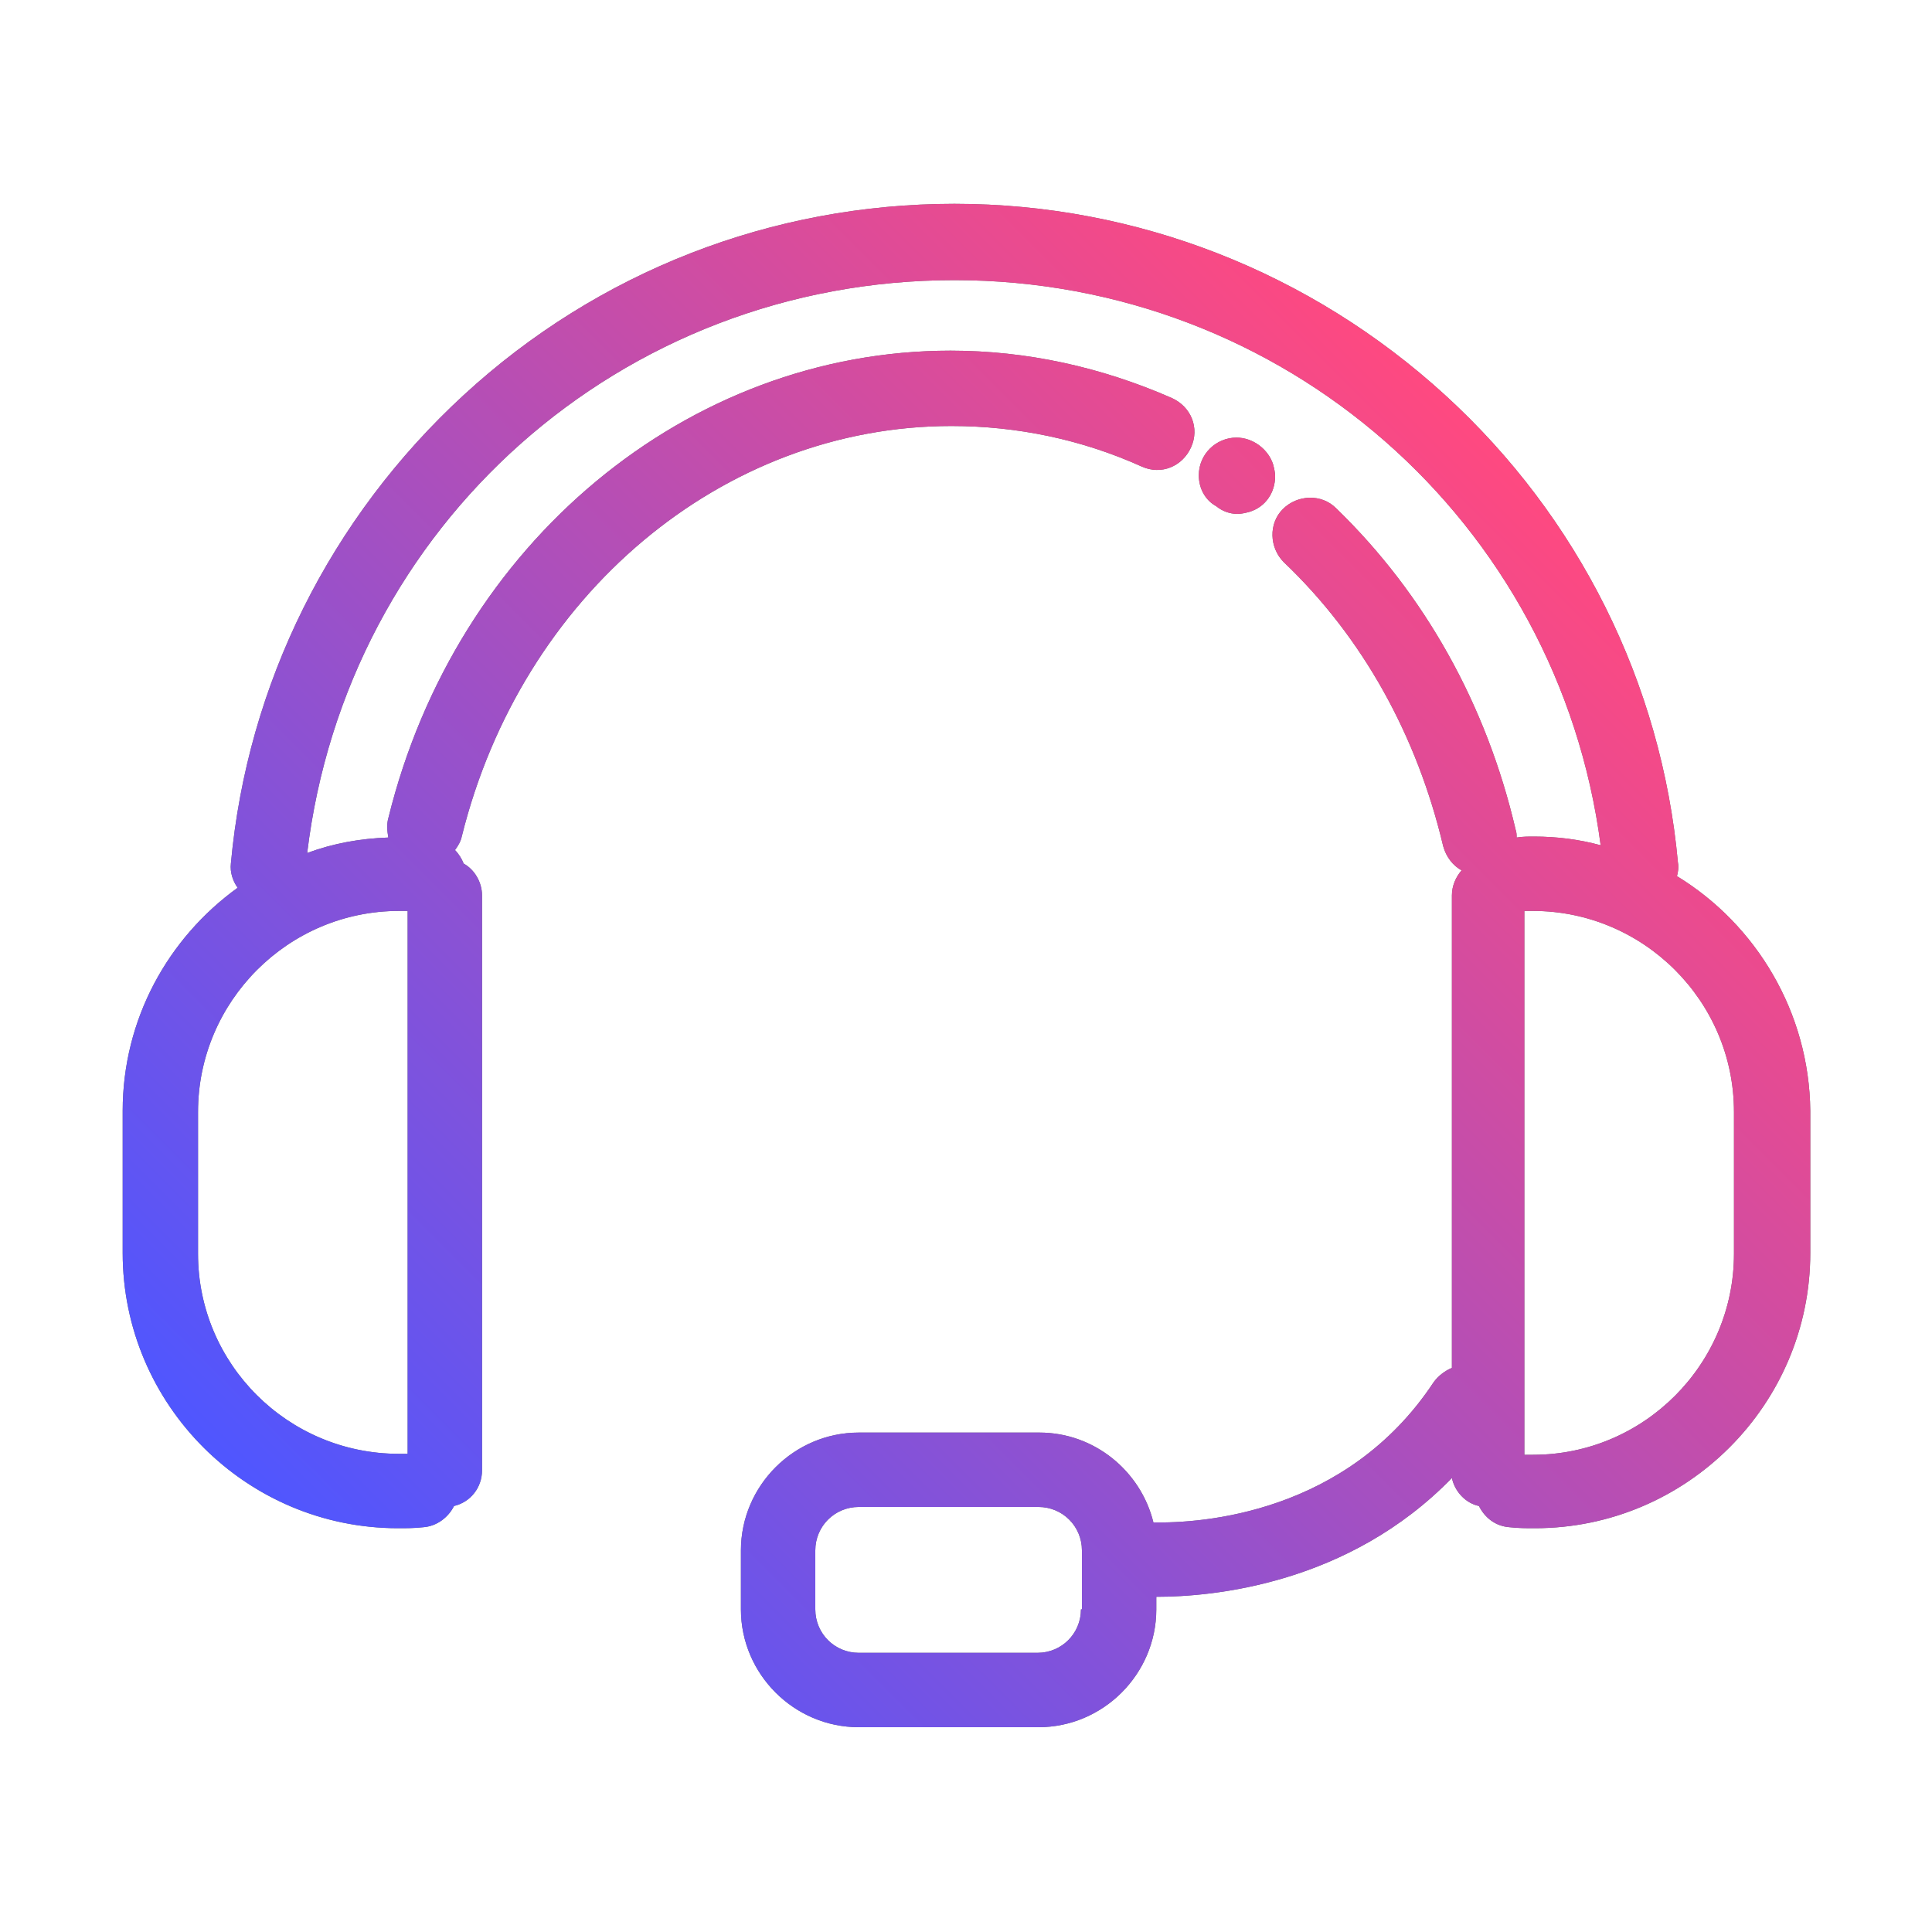 <?xml version="1.0" encoding="utf-8"?>
<!-- Generator: Adobe Illustrator 27.8.0, SVG Export Plug-In . SVG Version: 6.00 Build 0)  -->
<svg version="1.1" id="Ebene_1" xmlns="http://www.w3.org/2000/svg" xmlns:xlink="http://www.w3.org/1999/xlink" x="0px" y="0px"
	 viewBox="0 0 200 200" style="enable-background:new 0 0 200 200;" xml:space="preserve">
<style type="text/css">
	.st0{fill:url(#SVGID_1_);}
	.st1{fill-rule:evenodd;clip-rule:evenodd;fill:#FFFFFF;}
	.st2{fill:#FFFFFF;}
	.st3{fill:url(#SVGID_00000148631577688344742720000002836166206975675282_);}
	.st4{fill:url(#SVGID_00000151540998244548880140000000800653254561841302_);}
	.st5{fill:#DD954F;}
	.st6{fill:url(#SVGID_00000179638265012751629080000011836476202062195134_);}
	.st7{fill:url(#SVGID_00000086674775940131992210000011093317857864760471_);}
	.st8{fill:url(#SVGID_00000092419446219553993210000000975008590134694828_);}
	.st9{fill:url(#SVGID_00000018917834213755818440000002541596658560197026_);}
	.st10{fill:url(#SVGID_00000146488079589774846050000017826762801786785929_);}
	.st11{fill:url(#SVGID_00000001645861796004819740000017645267076479134127_);}
	.st12{fill:url(#SVGID_00000087372511314746253400000003301277177990015650_);}
	.st13{fill:url(#SVGID_00000016075383304089970460000001253872041714477716_);}
	.st14{fill:url(#SVGID_00000155120981751780491800000005766837552242291345_);}
	.st15{fill:url(#SVGID_00000164501983697026232010000012522991929436240052_);}
	.st16{fill:url(#SVGID_00000105413199731694783580000017469017601943764378_);}
	.st17{fill:url(#SVGID_00000047031495051695387540000002702525579120543392_);}
	.st18{fill:url(#SVGID_00000088099508608034936930000002238049294783727547_);}
	.st19{fill:url(#SVGID_00000183250538846978420500000018415749752300932023_);}
	.st20{fill:url(#SVGID_00000009568057109650813610000018176550504796657823_);}
	.st21{fill:url(#SVGID_00000031191543611997234020000011231719641956424333_);}
	.st22{fill:url(#SVGID_00000172424081642783919500000004260223155296237998_);}
	.st23{fill:url(#SVGID_00000047022300494285321180000006060484533693070246_);}
	.st24{fill:url(#SVGID_00000005233745957362955290000013579619924534317952_);}
	.st25{fill:url(#SVGID_00000077325772183599816260000001959695834126103465_);}
	.st26{fill:url(#SVGID_00000137851154155776983890000008102840072416302523_);}
	.st27{fill:url(#SVGID_00000114782340324287118680000004438049322556170919_);}
	.st28{fill:url(#SVGID_00000008132849685069619880000000044847181672018048_);}
	.st29{fill:url(#SVGID_00000160869130837141045380000017295182697651752332_);}
	.st30{fill:url(#SVGID_00000072987256665102697590000000975613710929595274_);}
	.st31{fill:url(#SVGID_00000164509626630763073980000000439491284864808623_);}
	.st32{fill:url(#SVGID_00000062903533303927529740000012298176303282034868_);}
	.st33{fill:url(#SVGID_00000109749704570986493300000014216655964803024313_);}
	.st34{fill:url(#SVGID_00000155119036750517273270000011802969588178502032_);}
	.st35{fill:url(#SVGID_00000057116956423383135580000016467891095308930196_);}
	.st36{fill:url(#SVGID_00000138546837023536319390000001550751893890107308_);}
	.st37{fill:url(#SVGID_00000040567401585504394120000014832011434911661730_);}
	.st38{fill:url(#SVGID_00000067947026646167367970000010144110024422130818_);}
	.st39{fill:url(#SVGID_00000064321569601043691960000007740867253482890408_);}
	.st40{fill:url(#SVGID_00000085946905351556747910000000066172048043019669_);}
	.st41{fill:url(#SVGID_00000051350952731082113780000007038231812918083461_);}
	.st42{fill:url(#SVGID_00000164496176270289791060000009062694110915344799_);}
	.st43{fill:url(#SVGID_00000178164199672897212810000002606668423978371774_);}
	.st44{fill:url(#SVGID_00000048476176680133805560000001746554256296916402_);}
	.st45{fill:url(#SVGID_00000126290903832754084610000002462142908690523316_);}
	.st46{fill:url(#SVGID_00000072971286569843936400000000051868624432103855_);}
	.st47{fill:url(#SVGID_00000062154432932697413150000003712377230253577393_);}
	.st48{fill:url(#SVGID_00000041989560058061177010000011872506718848712083_);}
	.st49{fill:url(#SVGID_00000172411111473650045920000009913044691763586184_);}
	.st50{fill:url(#SVGID_00000183964107357546810560000000767223101626878372_);}
	.st51{fill:url(#SVGID_00000141425791609251823620000009202034690866970785_);}
	.st52{fill:url(#SVGID_00000008122136828225466900000015217628998775228832_);}
	.st53{fill:url(#SVGID_00000147931043726709603340000014596570791117950354_);}
	.st54{fill:url(#SVGID_00000116939087595514479240000014255124649248819614_);}
	.st55{fill:url(#SVGID_00000000927348591482990820000005509690778212360887_);}
	.st56{fill:url(#SVGID_00000059991887466171453250000005218027468156157340_);}
	.st57{fill:url(#SVGID_00000181074481244818953880000017337259897344091818_);}
	.st58{fill:url(#SVGID_00000118380599967204581210000012926932655078332338_);}
	.st59{fill:url(#SVGID_00000178189732762368551570000015599060484715750280_);}
	.st60{fill:url(#SVGID_00000023239890836803569250000015383369893781438900_);}
	.st61{fill:url(#SVGID_00000057841996327171819520000009976783239471340721_);}
	.st62{fill:url(#SVGID_00000183945601434307643760000014524383330196579754_);}
	.st63{fill:url(#SVGID_00000069383462885711739070000012625618357376095386_);}
	.st64{fill:url(#SVGID_00000038405383818333778620000009208143059905396644_);}
	.st65{fill:url(#SVGID_00000145759954596444891880000002745793184006401683_);}
	.st66{fill:url(#SVGID_00000016775786963963163710000007252404664421945271_);}
	.st67{fill:url(#SVGID_00000027565649262081531910000016526444154296670645_);}
	.st68{fill:url(#SVGID_00000025418447565950528810000001337788428248492471_);}
	.st69{fill:url(#SVGID_00000101103947844831743110000018055469819212766905_);}
	.st70{fill:url(#SVGID_00000029015700401925187640000000706298255633495724_);}
	.st71{fill:url(#SVGID_00000110432253787093641750000015288986801850730631_);}
	.st72{fill:url(#SVGID_00000041974738989508910530000000573216577460872337_);}
	.st73{fill:url(#SVGID_00000111163979766550723660000016728076259136834204_);}
	.st74{fill:url(#SVGID_00000061439383165398199820000015033511124890121886_);}
	.st75{fill:url(#SVGID_00000158004943091519620500000011307927260421192865_);}
	.st76{fill:url(#SVGID_00000183221039148956046910000018144158886860583055_);}
	.st77{fill:url(#SVGID_00000036242262521660578200000014635976037905802426_);}
	.st78{fill:url(#SVGID_00000071533139046875327950000001379159660494226051_);}
	.st79{fill:url(#SVGID_00000176029864760732823270000012671610689010272929_);}
	.st80{fill:#666666;}
	.st81{fill:url(#SVGID_00000095328596556864191820000010591770635953968314_);}
	.st82{fill:url(#SVGID_00000009585381074795698260000012229686481276574382_);}
	.st83{fill:url(#SVGID_00000140710713229392291310000006074014425639800468_);}
	.st84{fill:url(#SVGID_00000121281418074791394600000010467583107486088607_);}
	.st85{fill:url(#SVGID_00000137115540478190202450000003187152213359450513_);}
	.st86{fill:url(#SVGID_00000071523684283795037820000016273532947349366145_);}
	.st87{fill:url(#SVGID_00000106867033001507785570000010217628638351182223_);}
	.st88{fill:url(#SVGID_00000110471393602117656310000008682792328403583152_);}
	.st89{fill:url(#SVGID_00000023248366674873584520000001577242030382899602_);}
	.st90{fill:url(#SVGID_00000168108050387934011420000006271520466918389148_);}
	.st91{fill:url(#SVGID_00000109718306483037446840000002706880733788291235_);}
	.st92{fill:url(#SVGID_00000128478879851607419400000001660013238988231821_);}
	.st93{fill:url(#SVGID_00000036230751579539611040000015586311141315833009_);}
	.st94{fill:url(#SVGID_00000003794141599970972830000015497774962780634015_);}
	.st95{fill:url(#SVGID_00000164471491181466754700000013517199930788771515_);}
	.st96{fill:url(#SVGID_00000005973501098457556880000013899554582114703002_);}
	.st97{fill:url(#SVGID_00000163073969959045047470000012130305381986772385_);}
	.st98{fill:url(#SVGID_00000003075876886546809920000013977843295478276515_);}
	.st99{fill:url(#SVGID_00000080190761816721779760000000170782088588470175_);}
	.st100{fill:url(#SVGID_00000115497218737210101000000009847540299019019392_);}
	.st101{fill:url(#SVGID_00000183929508310346892670000012655053335675885485_);}
	.st102{fill:url(#SVGID_00000082355151871090329550000015815125203243145623_);}
	.st103{fill:url(#SVGID_00000022551082535134384860000010037816682230105477_);}
	.st104{fill:url(#SVGID_00000067931830329269416320000006716793170411425958_);}
	.st105{fill:url(#SVGID_00000075848564694735866190000008671067140028387231_);}
	.st106{fill:url(#SVGID_00000028301102452293708210000012845688735200553366_);}
	.st107{fill:url(#SVGID_00000023996915378837223270000009246919702770106047_);}
	.st108{fill:url(#SVGID_00000080205994891501789000000015674318340858810797_);}
	.st109{fill:url(#SVGID_00000114054497374306900350000012155693129945459845_);}
	.st110{fill:url(#SVGID_00000096024392430074491980000018418112973284592563_);}
	.st111{fill:url(#SVGID_00000109722430237823941010000010310886308518791835_);}
	.st112{fill:url(#SVGID_00000034781027795501306680000007411270964192295304_);}
	.st113{fill:url(#SVGID_00000093866872577953485060000018300505296850698924_);}
	.st114{fill:url(#SVGID_00000024681356132880129970000011665931970820456331_);}
	.st115{fill:url(#SVGID_00000090271524993987051500000010566687232486892454_);}
	.st116{fill:url(#SVGID_00000142168501570718336120000009934971814326618781_);}
	.st117{fill:url(#SVGID_00000074400397738379574930000009349905034322383267_);}
	.st118{fill:url(#SVGID_00000094603385060254402850000005448654719118333331_);}
	.st119{fill:url(#SVGID_00000103265755179726539990000009583949452959431079_);}
	.st120{fill:url(#SVGID_00000016794374665339149500000005673461201666633913_);}
	.st121{fill:url(#SVGID_00000175302420369457799600000012670518861511791250_);}
	.st122{fill:url(#SVGID_00000136412465049612626020000007582129510098061209_);}
	.st123{fill:url(#SVGID_00000159444186313516775450000013532522963554037164_);}
	.st124{fill:url(#SVGID_00000085968171288842036010000006819621532880452742_);}
	.st125{fill:url(#SVGID_00000053519896572075386280000014679312936887157660_);}
	.st126{fill:url(#SVGID_00000064311684410980633100000003966620295704426429_);}
	.st127{fill:url(#SVGID_00000171683986218218430130000007067412592032189855_);}
	.st128{fill:url(#SVGID_00000011030734592273046620000013800793155806125472_);}
	.st129{fill:url(#SVGID_00000161606830434853748980000002284397527101885313_);}
	.st130{fill:url(#SVGID_00000147921658174580621500000006886262805606658961_);}
	.st131{fill:url(#SVGID_00000153667546257176426980000009405017408926832034_);}
	.st132{fill:url(#SVGID_00000026135684568224881170000001351477417801948549_);}
	.st133{fill:url(#SVGID_00000004525591846310682630000014158112629023507083_);}
	.st134{fill:url(#SVGID_00000078010754888980662230000012998784904584158631_);}
	.st135{fill:url(#SVGID_00000039107345781845627620000017798928353708997039_);}
	.st136{fill:url(#SVGID_00000075879844259726372140000014219690262391753149_);}
	.st137{fill:url(#SVGID_00000026157490671577558930000003425361109408462749_);}
	.st138{fill:url(#SVGID_00000142887695910588544130000005615645391617499296_);}
	.st139{fill:url(#SVGID_00000181803353215193310380000003700799394849389991_);}
</style>
<g>
	<g>
		<path class="st80" d="M173.6,90.7c0.1-0.4,0.2-0.9,0.1-1.4c-1.7-18.6-10.3-35.8-24.1-48.4c-13.9-12.7-31.9-19.8-50.8-19.8
			c-18.9,0-36.9,7-50.8,19.8C34.2,53.6,25.6,70.8,23.9,89.4c-0.1,0.9,0.2,1.8,0.7,2.5c-7.2,5.2-11.9,13.6-11.9,23.1v14.7
			c0,15.7,12.8,28.5,28.5,28.5c0.9,0,1.7,0,2.6-0.1c1.4-0.1,2.6-1,3.2-2.2c1.7-0.4,2.9-1.9,2.9-3.7V92.7c0-1.4-0.8-2.7-1.9-3.3
			c-0.2-0.5-0.5-1-0.9-1.4c0.3-0.4,0.6-0.9,0.7-1.4c6.2-25,27-42.5,50.7-42.5c6.8,0,13.5,1.4,19.7,4.2c2,0.9,4.2,0,5.1-2
			c0.9-2,0-4.2-2-5.1c-7.3-3.2-15-4.9-22.9-4.9c-27.2,0-51.2,19.9-58.2,48.4c-0.2,0.7-0.1,1.4,0,2c-2.9,0.1-5.7,0.6-8.4,1.6
			c4.1-33.9,32.5-59.3,67-59.3c34.1,0,62.5,25,66.9,58.5c-2.2-0.6-4.5-0.9-6.9-0.9c-0.6,0-1.2,0-1.8,0.1c0-0.3,0-0.5-0.1-0.8
			c-3-12.9-9.4-24.4-18.6-33.3c-1.5-1.5-4-1.4-5.5,0.1c-1.5,1.5-1.4,4,0.1,5.5c8.2,7.8,13.8,18,16.5,29.4c0.3,1.1,1,2,1.9,2.5
			c-0.6,0.7-1,1.6-1,2.6v48.9c-0.7,0.3-1.4,0.8-1.9,1.5c-9,13.6-24,14.6-29,14.5c-1.3-5.3-6.1-9.3-11.8-9.3H88.9
			c-6.7,0-12.2,5.5-12.2,12.2v6.1c0,6.7,5.5,12.2,12.2,12.2h18.6c6.7,0,12.2-5.5,12.2-12.2v-1.3c0,0,0,0,0,0
			c5.9,0,19.9-1.3,30.6-12.3c0.3,1.4,1.4,2.6,2.8,2.9c0.6,1.2,1.7,2.1,3.2,2.2c0.9,0.1,1.7,0.1,2.6,0.1c15.7,0,28.5-12.8,28.5-28.5
			v-14.7C187.3,104.8,181.8,95.7,173.6,90.7z M20.5,129.8v-14.7c0-11.4,9.3-20.8,20.8-20.8c0.3,0,0.6,0,0.9,0v56.2
			c-0.3,0-0.6,0-0.9,0C29.8,150.5,20.5,141.2,20.5,129.8z M111.9,166.6c0,2.5-2,4.5-4.5,4.5H88.9c-2.5,0-4.5-2-4.5-4.5v-6.1
			c0-2.5,2-4.5,4.5-4.5h18.6c2.5,0,4.5,2,4.5,4.5V166.6z M179.5,129.8c0,11.4-9.3,20.8-20.8,20.8c-0.3,0-0.6,0-0.9,0V94.3
			c0.3,0,0.6,0,0.9,0c11.4,0,20.8,9.3,20.8,20.8V129.8z"/>
		<path class="st80" d="M128.1,53.2c0.4,0,0.8-0.1,1.2-0.2c1.7-0.5,2.7-2,2.7-3.7c0-0.4-0.1-0.8-0.2-1.2c-0.5-1.6-2.1-2.8-3.8-2.8
			c-2.1,0-3.9,1.7-3.9,3.9c0,1.4,0.7,2.6,1.8,3.2C126.5,52.9,127.3,53.2,128.1,53.2z"/>
	</g>
	<g>
		<linearGradient id="SVGID_1_" gradientUnits="userSpaceOnUse" x1="39.999" y1="168.825" x2="158.811" y2="50.013">
			<stop  offset="0" style="stop-color:#4F56FF"/>
			<stop  offset="1" style="stop-color:#FF4980"/>
		</linearGradient>
		<path class="st0" d="M173.6,90.7c0.1-0.4,0.2-0.9,0.1-1.4c-1.7-18.6-10.3-35.8-24.1-48.4c-13.9-12.7-31.9-19.8-50.8-19.8
			c-18.9,0-36.9,7-50.8,19.8C34.2,53.6,25.6,70.8,23.9,89.4c-0.1,0.9,0.2,1.8,0.7,2.5c-7.2,5.2-11.9,13.6-11.9,23.1v14.7
			c0,15.7,12.8,28.5,28.5,28.5c0.9,0,1.7,0,2.6-0.1c1.4-0.1,2.6-1,3.2-2.2c1.7-0.4,2.9-1.9,2.9-3.7V92.7c0-1.4-0.8-2.7-1.9-3.3
			c-0.2-0.5-0.5-1-0.9-1.4c0.3-0.4,0.6-0.9,0.7-1.4c6.2-25,27-42.5,50.7-42.5c6.8,0,13.5,1.4,19.7,4.2c2,0.9,4.2,0,5.1-2
			c0.9-2,0-4.2-2-5.1c-7.3-3.2-15-4.9-22.9-4.9c-27.2,0-51.2,19.9-58.2,48.4c-0.2,0.7-0.1,1.4,0,2c-2.9,0.1-5.7,0.6-8.4,1.6
			c4.1-33.9,32.5-59.3,67-59.3c34.1,0,62.5,25,66.9,58.5c-2.2-0.6-4.5-0.9-6.9-0.9c-0.6,0-1.2,0-1.8,0.1c0-0.3,0-0.5-0.1-0.8
			c-3-12.9-9.4-24.4-18.6-33.3c-1.5-1.5-4-1.4-5.5,0.1c-1.5,1.5-1.4,4,0.1,5.5c8.2,7.8,13.8,18,16.5,29.4c0.3,1.1,1,2,1.9,2.5
			c-0.6,0.7-1,1.6-1,2.6v48.9c-0.7,0.3-1.4,0.8-1.9,1.5c-9,13.6-24,14.6-29,14.5c-1.3-5.3-6.1-9.3-11.8-9.3H88.9
			c-6.7,0-12.2,5.5-12.2,12.2v6.1c0,6.7,5.5,12.2,12.2,12.2h18.6c6.7,0,12.2-5.5,12.2-12.2v-1.3c0,0,0,0,0,0
			c5.9,0,19.9-1.3,30.6-12.3c0.3,1.4,1.4,2.6,2.8,2.9c0.6,1.2,1.7,2.1,3.2,2.2c0.9,0.1,1.7,0.1,2.6,0.1c15.7,0,28.5-12.8,28.5-28.5
			v-14.7C187.3,104.8,181.8,95.7,173.6,90.7z M20.5,129.8v-14.7c0-11.4,9.3-20.8,20.8-20.8c0.3,0,0.6,0,0.9,0v56.2
			c-0.3,0-0.6,0-0.9,0C29.8,150.5,20.5,141.2,20.5,129.8z M111.9,166.6c0,2.5-2,4.5-4.5,4.5H88.9c-2.5,0-4.5-2-4.5-4.5v-6.1
			c0-2.5,2-4.5,4.5-4.5h18.6c2.5,0,4.5,2,4.5,4.5V166.6z M179.5,129.8c0,11.4-9.3,20.8-20.8,20.8c-0.3,0-0.6,0-0.9,0V94.3
			c0.3,0,0.6,0,0.9,0c11.4,0,20.8,9.3,20.8,20.8V129.8z"/>
		
			<linearGradient id="SVGID_00000169553967952076961410000005550298012311456659_" gradientUnits="userSpaceOnUse" x1="39.999" y1="168.825" x2="158.811" y2="50.013">
			<stop  offset="0" style="stop-color:#4F56FF"/>
			<stop  offset="1" style="stop-color:#FF4980"/>
		</linearGradient>
		<path style="fill:url(#SVGID_00000169553967952076961410000005550298012311456659_);" d="M128.1,53.2c0.4,0,0.8-0.1,1.2-0.2
			c1.7-0.5,2.7-2,2.7-3.7c0-0.4-0.1-0.8-0.2-1.2c-0.5-1.6-2.1-2.8-3.8-2.8c-2.1,0-3.9,1.7-3.9,3.9c0,1.4,0.7,2.6,1.8,3.2
			C126.5,52.9,127.3,53.2,128.1,53.2z"/>
	</g>
</g>
</svg>
